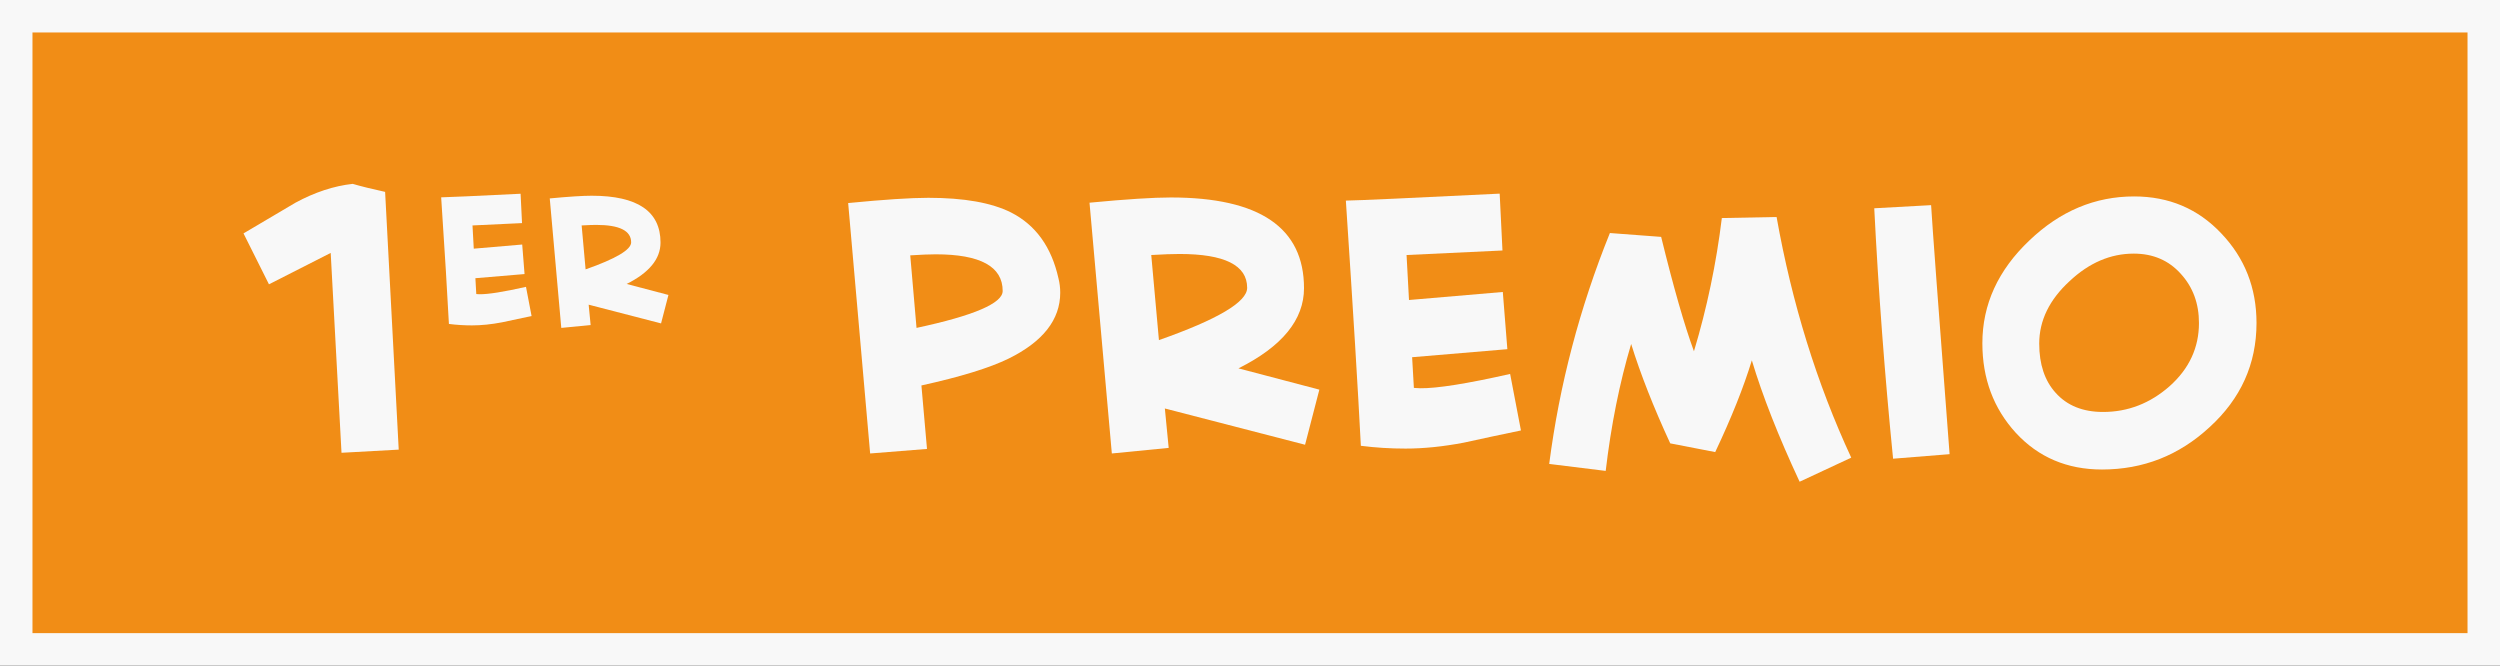 <svg width="154" height="41" viewBox="0 0 154 41" fill="none" xmlns="http://www.w3.org/2000/svg">
<rect x="0" y="0" width="154" height="41" fill="#333333" stroke="none"/>
<rect x="1" y="1" width="152" height="39" fill="#F18D16"/>
<rect x="1" y="1" width="152" height="39" stroke="#F8F8F8" stroke-width="2"/>
<path d="M24.561 27.697L21.037 27.891L20.371 15.58L16.568 17.514L15 14.377C16.06 13.747 17.127 13.117 18.201 12.486C19.39 11.842 20.564 11.455 21.725 11.326C22.269 11.484 22.935 11.648 23.723 11.82C23.751 12.436 24.031 17.729 24.561 27.697Z" fill="#F8F8F8"/>
<path d="M65.31 18.029C65.31 19.691 64.25 21.044 62.13 22.09C60.955 22.663 59.165 23.214 56.759 23.744L57.103 27.654L53.601 27.934L52.247 12.508C54.453 12.293 56.1 12.185 57.188 12.185C59.38 12.185 61.077 12.486 62.28 13.088C63.798 13.861 64.772 15.215 65.202 17.148C65.274 17.435 65.31 17.729 65.31 18.029ZM61.765 17.922C61.765 16.418 60.39 15.666 57.64 15.666C57.253 15.666 56.73 15.688 56.071 15.73L56.458 20.199C59.996 19.44 61.765 18.681 61.765 17.922Z" fill="#F8F8F8"/>
<path d="M81.272 24.002L80.392 27.396L71.755 25.162L71.991 27.59L68.489 27.934L67.114 12.486C69.377 12.271 71.046 12.164 72.12 12.164C77.591 12.164 80.327 14.026 80.327 17.75C80.327 19.698 78.981 21.345 76.288 22.691L81.272 24.002ZM76.825 17.729C76.825 16.339 75.436 15.645 72.657 15.645C72.242 15.645 71.662 15.666 70.917 15.709L71.39 20.951C75.013 19.676 76.825 18.602 76.825 17.729Z" fill="#F8F8F8"/>
<path d="M93.69 26.516C92.516 26.759 91.341 27.01 90.167 27.268C88.892 27.511 87.696 27.633 86.579 27.633C85.648 27.633 84.731 27.576 83.829 27.461C83.657 24.095 83.349 19.061 82.905 12.357C83.722 12.343 86.88 12.2 92.38 11.928L92.552 15.43L86.644 15.709L86.794 18.48L92.573 17.986L92.853 21.51L86.987 22.004L87.095 23.895L87.481 23.916C88.513 23.93 90.36 23.637 93.024 23.035L93.69 26.516Z" fill="#F8F8F8"/>
<path d="M114.036 28.191L110.856 29.674C109.553 26.881 108.572 24.389 107.913 22.197C107.412 23.844 106.66 25.728 105.657 27.848C105.041 27.733 104.118 27.554 102.886 27.311C101.854 25.076 101.052 23.035 100.479 21.188C99.763 23.594 99.241 26.201 98.911 29.008L95.431 28.578C96.061 23.708 97.307 18.967 99.169 14.355L102.327 14.592C103.086 17.686 103.759 20.035 104.347 21.639C105.149 18.975 105.722 16.239 106.065 13.432L109.438 13.367C110.384 18.681 111.916 23.622 114.036 28.191Z" fill="#F8F8F8"/>
<path d="M120.095 27.977L116.614 28.256C116.099 23.085 115.712 17.943 115.454 12.83L118.956 12.637C119.028 13.868 119.407 18.982 120.095 27.977Z" fill="#F8F8F8"/>
<path d="M139.001 19.898C139.001 22.419 138.034 24.561 136.101 26.322C134.224 28.055 132.019 28.922 129.483 28.922C127.335 28.922 125.566 28.17 124.177 26.666C122.802 25.162 122.114 23.322 122.114 21.145C122.114 18.753 123.081 16.64 125.015 14.807C126.905 13.002 129.054 12.1 131.46 12.1C133.608 12.1 135.399 12.859 136.831 14.377C138.278 15.895 139.001 17.736 139.001 19.898ZM135.456 19.898C135.456 18.695 135.084 17.686 134.339 16.869C133.594 16.038 132.627 15.623 131.438 15.623C130.006 15.623 128.688 16.189 127.485 17.32C126.239 18.466 125.616 19.748 125.616 21.166C125.616 22.441 125.953 23.451 126.626 24.195C127.328 24.983 128.302 25.377 129.548 25.377C131.08 25.377 132.448 24.847 133.651 23.787C134.854 22.713 135.456 21.417 135.456 19.898Z" fill="#F8F8F8"/>
<path d="M32.745 19.467C32.138 19.593 31.532 19.722 30.925 19.855C30.267 19.981 29.65 20.044 29.073 20.044C28.592 20.044 28.119 20.014 27.653 19.955C27.564 18.217 27.405 15.618 27.176 12.156C27.597 12.149 29.228 12.075 32.068 11.935L32.157 13.743L29.106 13.887L29.184 15.318L32.168 15.063L32.312 16.882L29.284 17.137L29.339 18.114L29.539 18.125C30.071 18.132 31.025 17.98 32.401 17.67L32.745 19.467Z" fill="#F8F8F8"/>
<path d="M41.176 18.169L40.721 19.922L36.261 18.768L36.383 20.022L34.575 20.199L33.865 12.223C35.034 12.112 35.895 12.057 36.45 12.057C39.275 12.057 40.688 13.018 40.688 14.941C40.688 15.947 39.992 16.797 38.602 17.492L41.176 18.169ZM38.879 14.93C38.879 14.212 38.162 13.854 36.727 13.854C36.513 13.854 36.213 13.865 35.829 13.887L36.073 16.594C37.944 15.936 38.879 15.381 38.879 14.93Z" fill="#F8F8F8"/>
</svg>
